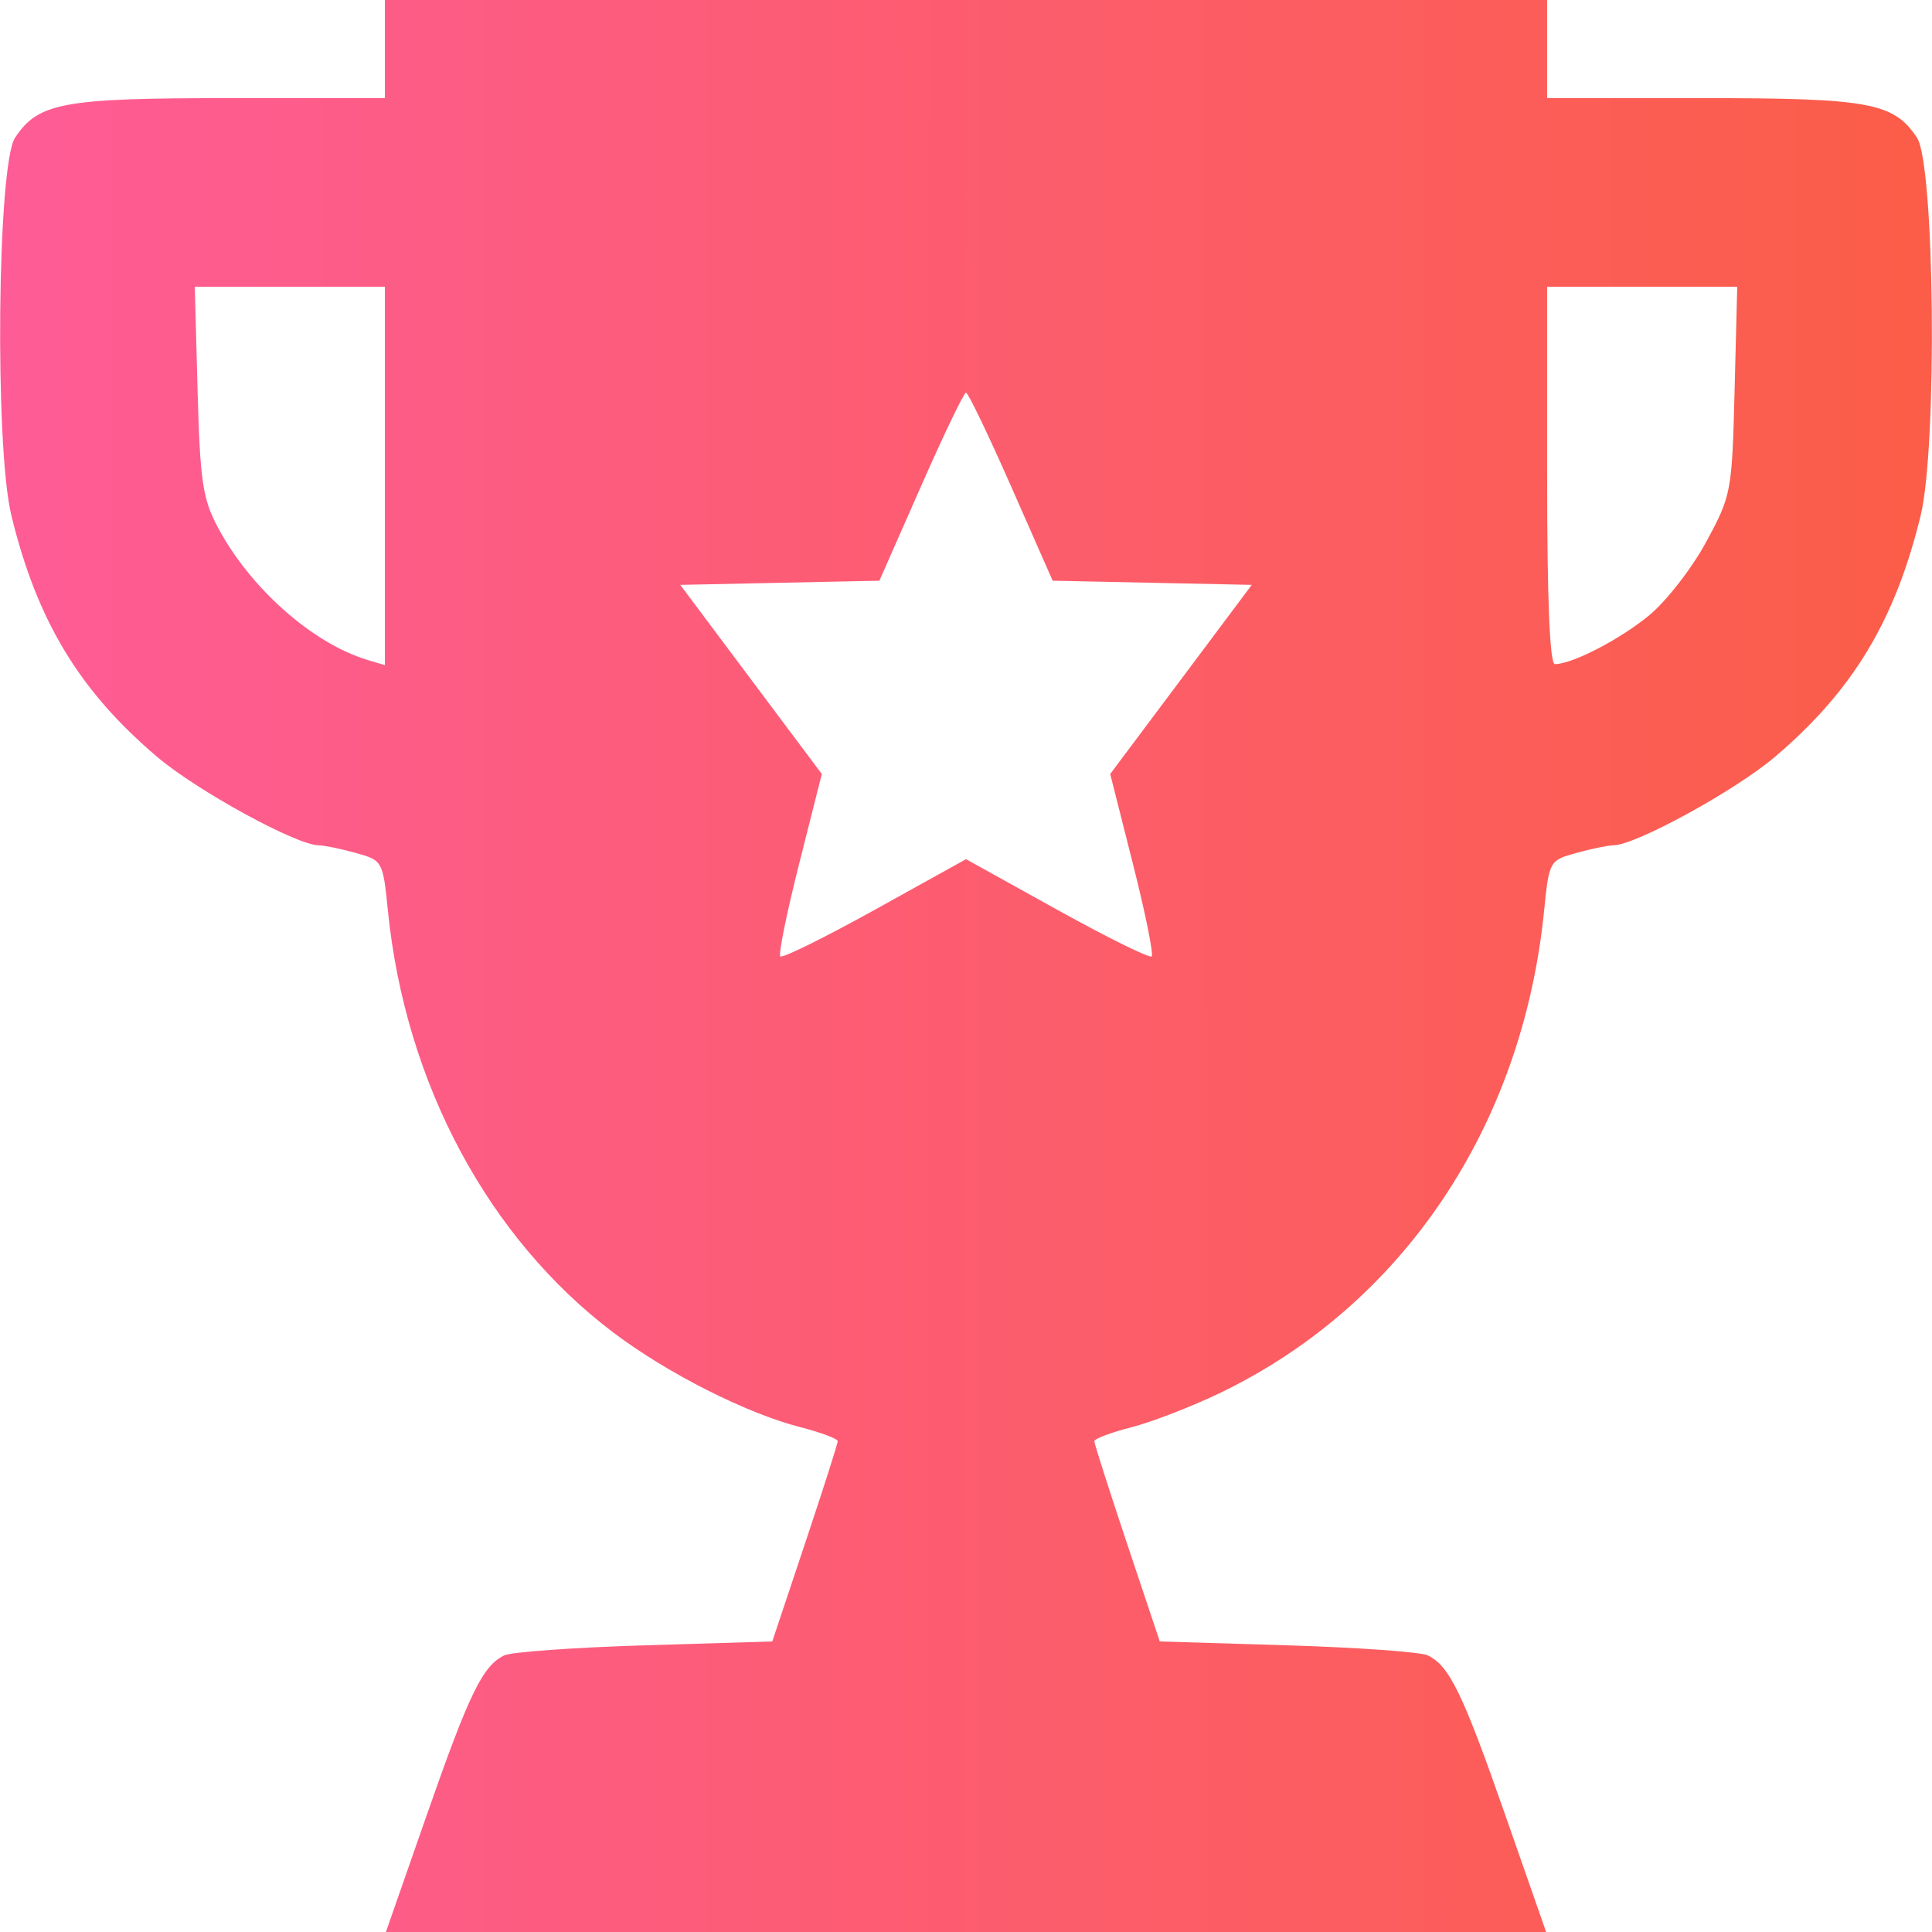 <svg width="89" height="89" viewBox="0 0 89 89" fill="none" xmlns="http://www.w3.org/2000/svg">
<path fill-rule="evenodd" clip-rule="evenodd" d="M17.731 2.26V4.52H10.57C2.888 4.52 1.764 4.727 0.693 6.345C-0.125 7.579 -0.251 20.557 0.523 23.744C1.701 28.588 3.653 31.821 7.238 34.866C9.071 36.424 13.66 38.935 14.68 38.94C14.924 38.941 15.689 39.099 16.38 39.29C17.629 39.637 17.637 39.653 17.873 41.983C18.674 49.897 22.488 57.027 28.253 61.384C30.742 63.265 34.384 65.108 36.874 65.746C37.818 65.988 38.591 66.279 38.591 66.391C38.591 66.504 37.912 68.626 37.083 71.106L35.576 75.615L29.695 75.794C26.461 75.892 23.551 76.101 23.228 76.258C22.233 76.74 21.614 78.014 19.661 83.607L17.777 89H44.501H71.224L69.34 83.607C67.387 78.014 66.769 76.74 65.774 76.258C65.451 76.101 62.54 75.892 59.306 75.794L53.426 75.615L51.918 71.106C51.089 68.626 50.411 66.504 50.411 66.391C50.411 66.279 51.183 65.988 52.128 65.746C53.072 65.504 54.91 64.792 56.213 64.164C64.61 60.115 70.123 51.916 71.128 41.983C71.364 39.653 71.373 39.637 72.622 39.29C73.312 39.099 74.078 38.941 74.322 38.94C75.342 38.935 79.93 36.424 81.764 34.866C85.349 31.821 87.301 28.588 88.478 23.744C89.253 20.557 89.126 7.579 88.309 6.345C87.237 4.727 86.114 4.52 78.432 4.52H71.27V2.26V0H44.501H17.731V2.26ZM17.731 21.926V30.641L16.949 30.407C14.401 29.647 11.507 27.081 10.02 24.265C9.336 22.97 9.214 22.137 9.102 17.991L8.973 13.211H13.352H17.731V21.926ZM79.906 17.991C79.787 22.671 79.759 22.818 78.592 24.974C77.937 26.184 76.752 27.706 75.96 28.356C74.602 29.468 72.424 30.594 71.629 30.594C71.392 30.594 71.27 27.645 71.27 21.902V13.211H75.649H80.028L79.906 17.991ZM46.583 22.419L48.492 26.751L53.078 26.847L57.664 26.943L54.404 31.299L51.143 35.655L52.184 39.772C52.756 42.036 53.148 43.965 53.054 44.058C52.961 44.152 50.998 43.182 48.693 41.904L44.501 39.579L40.309 41.904C38.003 43.182 36.041 44.152 35.947 44.058C35.853 43.965 36.245 42.036 36.818 39.772L37.858 35.655L34.597 31.299L31.337 26.943L35.923 26.847L40.51 26.751L42.419 22.419C43.468 20.037 44.405 18.087 44.501 18.087C44.596 18.087 45.533 20.037 46.583 22.419Z" fill="url(#paint0_linear_238_4041)"/>
<defs>
<linearGradient id="paint0_linear_238_4041" x1="0.006" y1="45.309" x2="88.996" y2="45.35" gradientUnits="userSpaceOnUse">
<stop stop-color="#FE5C96"/>
<stop offset="1" stop-color="#FB5D48"/>
</linearGradient>
</defs>
</svg>
